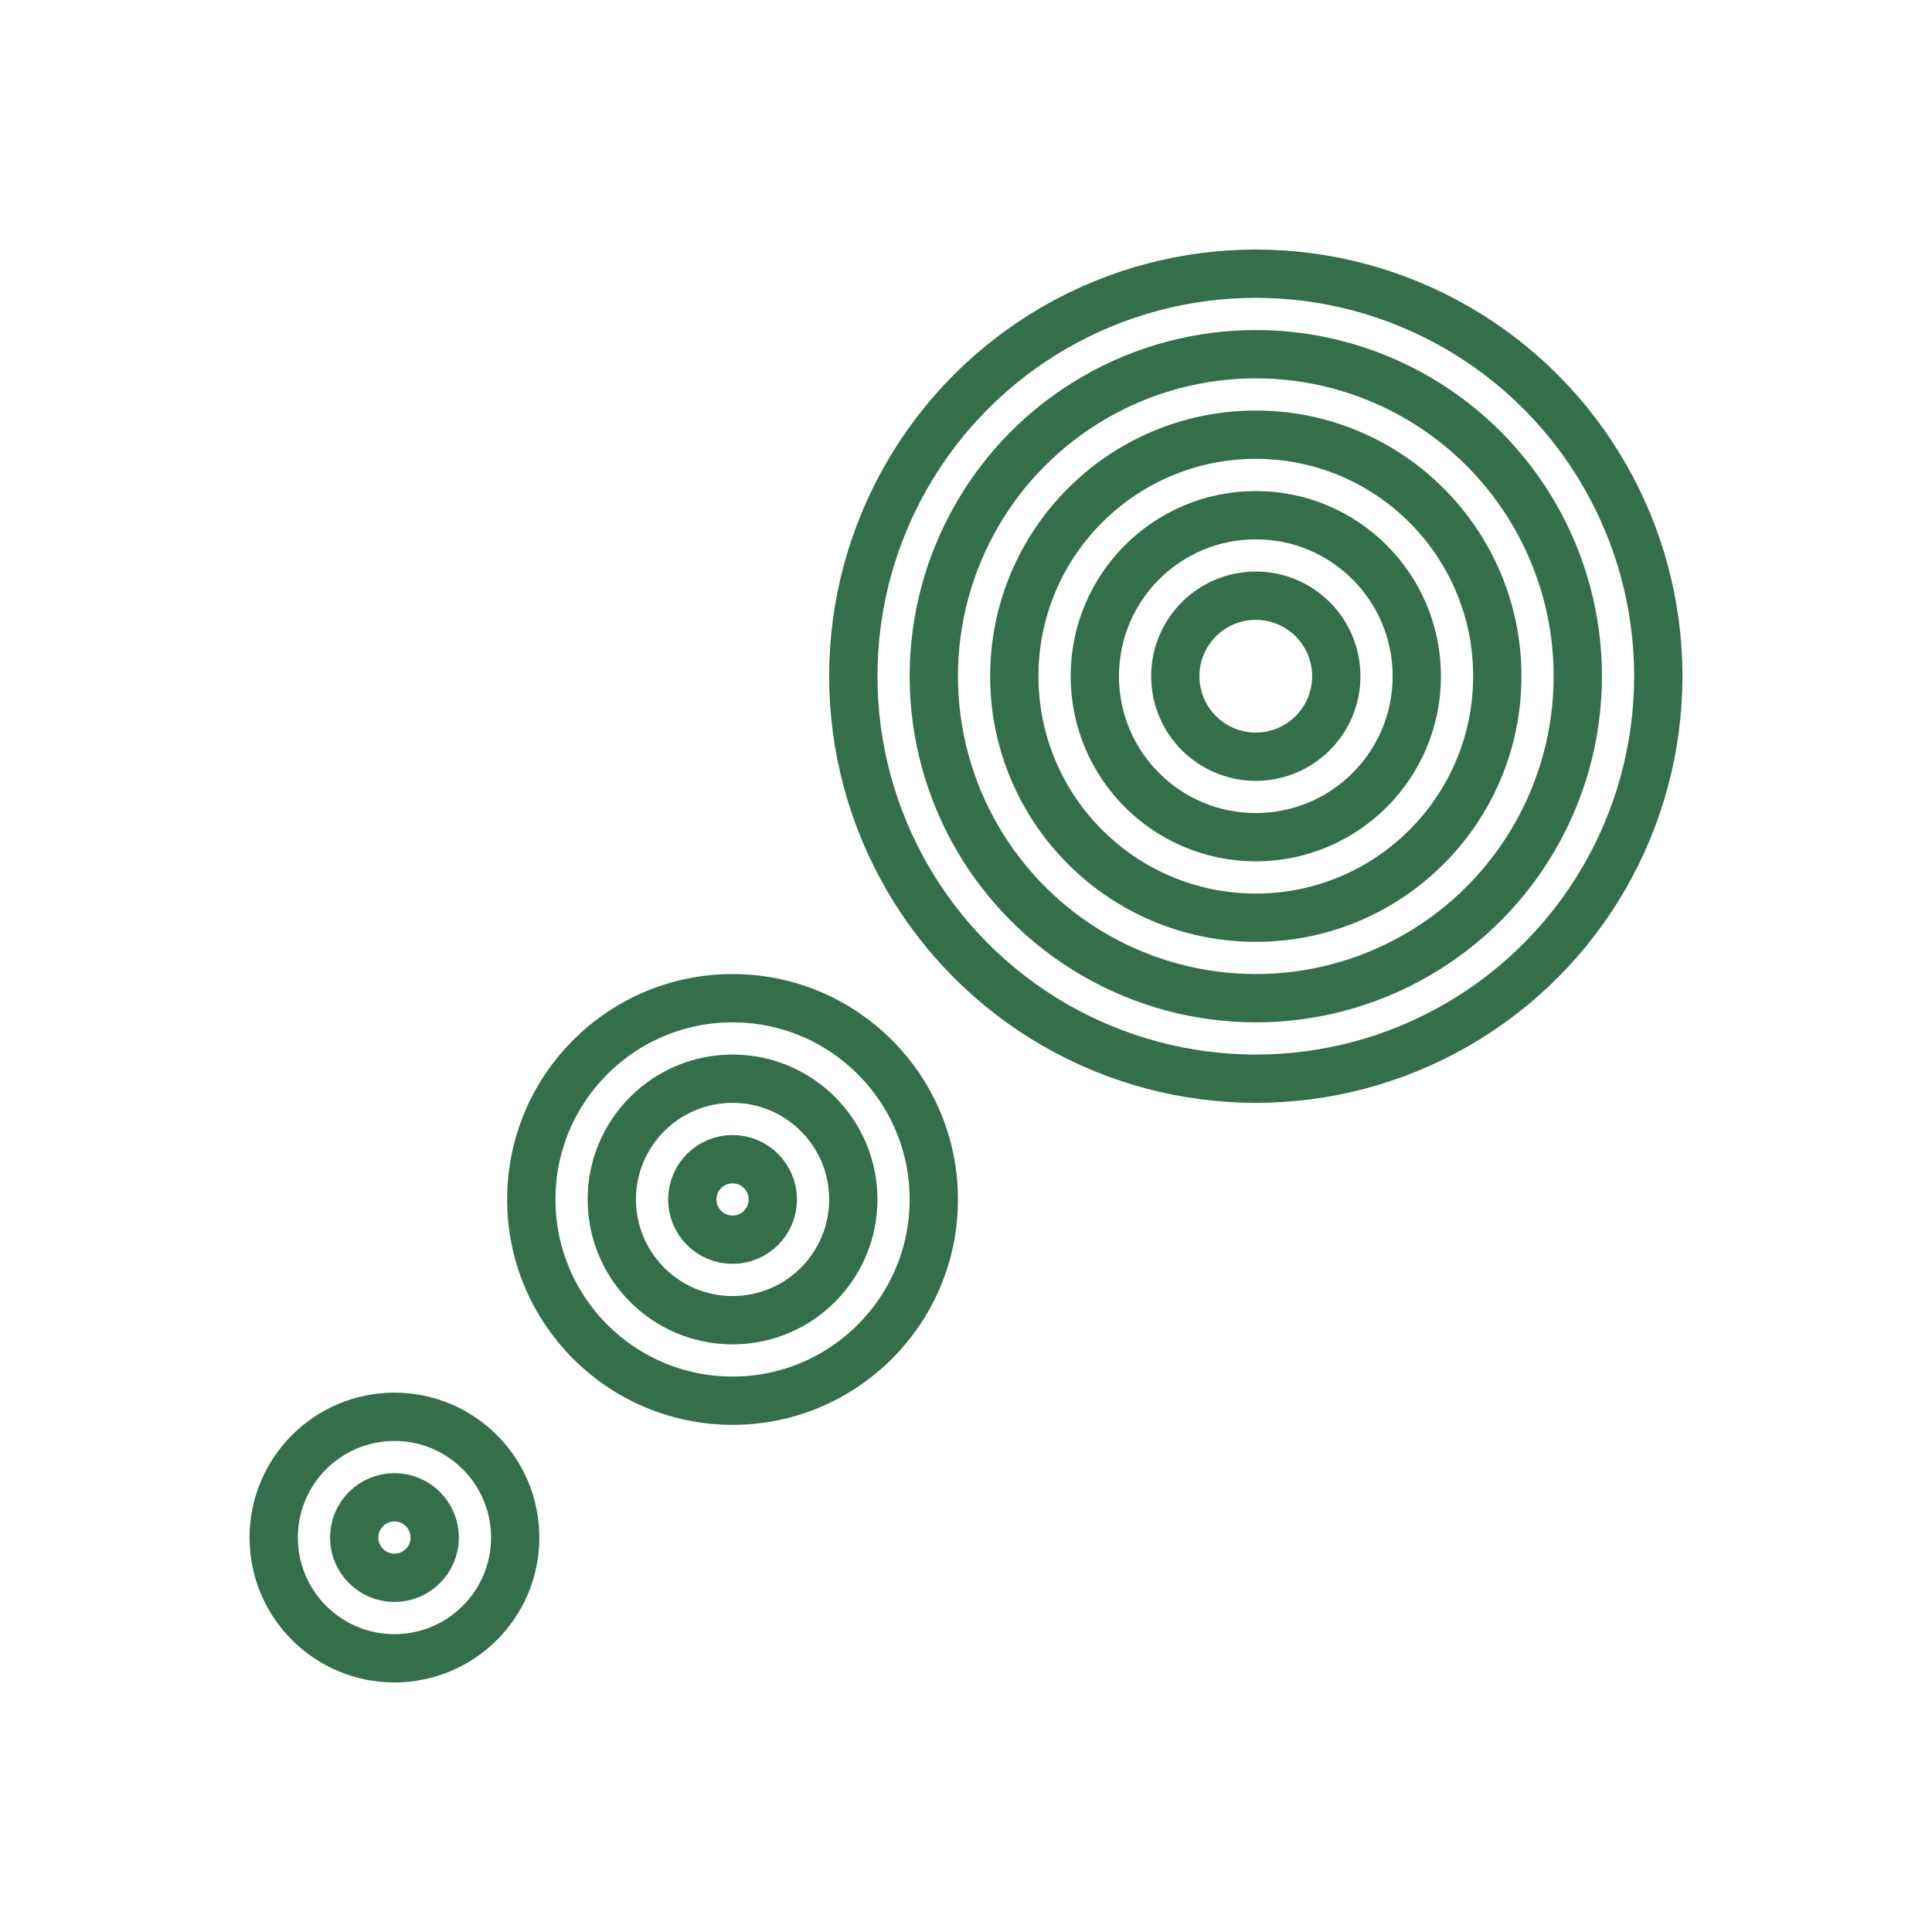 <svg width="60" height="60" viewBox="0 0 60 60" fill="none" xmlns="http://www.w3.org/2000/svg">
<circle cx="12.25" cy="47.75" r="3.75" stroke="#346E4A" stroke-width="1.5"/>
<circle cx="12.25" cy="47.75" r="1.25" stroke="#346E4A" stroke-width="1.5"/>
<circle cx="39" cy="21" r="12.5" stroke="#346E4A" stroke-width="1.5"/>
<circle cx="39" cy="21" r="10" stroke="#346E4A" stroke-width="1.5"/>
<circle cx="39" cy="21" r="7.5" stroke="#346E4A" stroke-width="1.5"/>
<circle cx="39" cy="21" r="5" stroke="#346E4A" stroke-width="1.5"/>
<circle cx="39" cy="21" r="2.5" stroke="#346E4A" stroke-width="1.5"/>
<circle cx="22.75" cy="37.25" r="6.25" stroke="#346E4A" stroke-width="1.5"/>
<circle cx="22.75" cy="37.25" r="3.75" stroke="#346E4A" stroke-width="1.5"/>
<circle cx="22.75" cy="37.25" r="1.25" stroke="#346E4A" stroke-width="1.5"/>
</svg>
